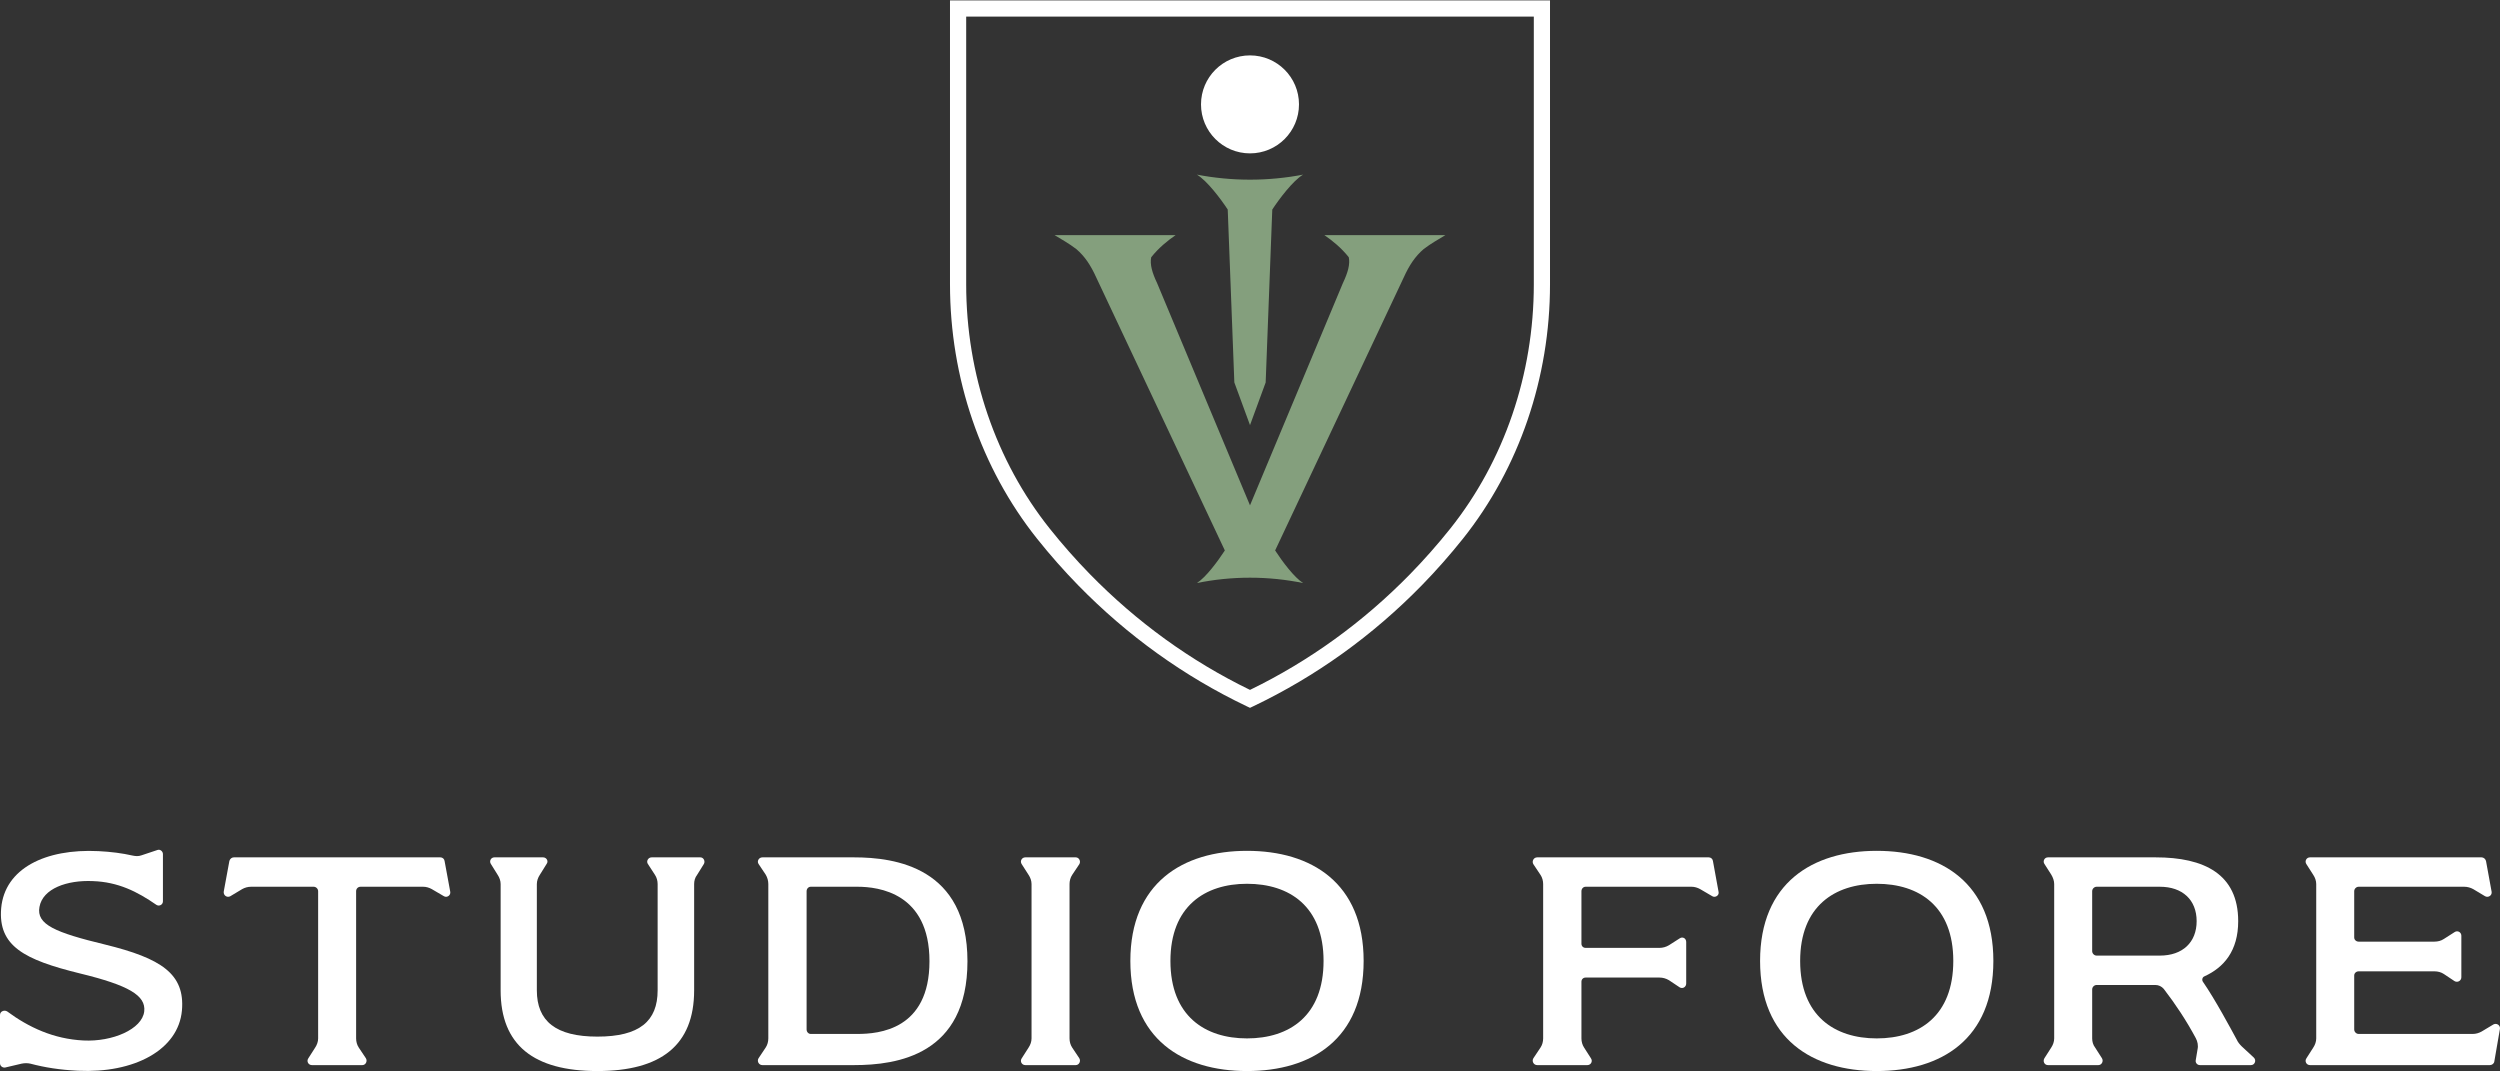 <svg xmlns="http://www.w3.org/2000/svg" viewBox="0 0 840 360">
	<rect x="0" y="0" width="840" height="360" fill="#333333" stroke="none"/>
	<g>
		<path d="M10.172 357.38c-.897-.2-1.894-.2-2.891 0l-5.485 1.294c-.897.2-1.796-.497-1.796-1.394v-16.255c0-1.197 1.397-1.794 2.394-1.197 7.279 5.385 15.655 9.273 25.628 9.773 9.772.5 19.743-3.788 20.442-9.773.599-5.385-5.285-8.776-21.639-12.764-18.648-4.585-27.523-9.173-26.427-21.937 1.197-13.264 14.76-20.043 32.709-19.146 4.088.2 7.978.697 11.467 1.494.999.2 1.895.3 2.993-.097l5.385-1.797c.897-.3 1.794.5 1.794 1.397v15.855c0 1.197-1.296 1.794-2.194 1.197-6.481-4.488-12.863-7.679-21.339-7.979-8.676-.397-16.854 2.494-17.951 8.676-1.097 5.885 5.186 8.576 22.139 12.664 18.648 4.588 26.824 9.773 25.727 22.137-1.196 13.264-16.055 21.143-34.902 20.243-6.084-.297-11.169-1.097-16.055-2.391Z" fill="#fff" stroke-width="0"/>
		<path d="M104.799 357.877c-1.197 0-1.895-1.297-1.197-2.294l2.294-3.588c.599-.897.997-1.994.997-3.091v-49.463c0-.797-.699-1.494-1.496-1.494h-21.042c-1.097 0-2.094.297-2.991.797l-3.99 2.394c-1.096.597-2.393-.3-2.193-1.597l1.894-10.27c.2-.7.798-1.197 1.496-1.197h69.406c.697 0 1.296.497 1.395 1.197l1.895 10.27c.298 1.297-1.097 2.194-2.094 1.597l-4.09-2.394c-.897-.5-1.894-.797-2.891-.797h-21.042c-.897 0-1.496.697-1.496 1.494v49.463c0 1.097.298 2.194.897 3.091l2.394 3.588c.599.997-.1 2.294-1.197 2.294h-16.952Z" fill="#fff" stroke-width="0"/>
		<path d="M168.214 332.748v-35.702c0-1.097-.399-2.194-.997-3.091l-2.293-3.688c-.599-.897 0-2.194 1.196-2.194h16.355c1.196 0 1.894 1.297 1.196 2.194l-2.293 3.688c-.599.897-.997 1.994-.997 3.091v35.702c0 10.37 6.382 15.555 20.342 15.555 14.161 0 20.243-5.185 20.243-15.555v-35.702c0-1.097-.3-2.194-.897-3.091l-2.394-3.688c-.597-.897.1-2.194 1.297-2.194h16.355c1.097 0 1.694 1.297 1.194 2.194l-2.291 3.688c-.7.897-.997 1.994-.997 3.091v35.702c0 18.449-11.17 27.122-32.51 27.122s-32.509-8.673-32.509-27.122Z" fill="#fff" stroke-width="0"/>
		<path d="M256.16 357.877c-1.197 0-1.894-1.297-1.297-2.294l2.394-3.588c.6-.897.897-1.994.897-3.091v-51.857c0-1.097-.297-2.194-.897-3.191l-2.394-3.588c-.597-.897.1-2.194 1.297-2.194h30.814c13.861 0 38.093 3.391 38.093 34.902s-23.631 34.902-38.093 34.902h-30.814ZM288.07 347.406c7.179 0 24.231-1.397 24.231-24.431 0-22.934-17.052-25.029-24.231-25.029h-15.655c-.797 0-1.397.697-1.397 1.494v46.469c0 .8.6 1.497 1.397 1.497h15.655Z" fill="#fff" stroke-width="0"/>
		<path d="M344.504 357.877c-1.197 0-1.894-1.297-1.197-2.294l2.294-3.588c.6-.897.997-1.994.997-3.091v-51.857c0-1.097-.397-2.194-.997-3.091l-2.294-3.588c-.697-.997 0-2.294 1.197-2.294h16.952c1.097 0 1.797 1.297 1.197 2.294l-2.394 3.588c-.597.897-.897 1.994-.897 3.091v51.857c0 1.097.3 2.194.897 3.091l2.394 3.588c.6.997-.1 2.294-1.197 2.294h-16.952Z" fill="#fff" stroke-width="0"/>
		<path d="M379.8 322.875c0-26.226 17.652-36.996 39.193-36.996 21.637 0 39.19 10.77 39.19 36.996 0 26.326-17.552 36.996-39.19 36.996-21.54 0-39.193-10.67-39.193-36.996ZM444.717 322.875c0-18.349-11.467-25.925-25.726-25.925-14.161 0-25.728 7.576-25.728 25.925 0 18.449 11.567 26.028 25.728 26.028 14.258 0 25.726-7.579 25.726-26.028Z" fill="#fff" stroke-width="0"/>
		<path d="M516.506 357.877c-1.197 0-1.894-1.297-1.297-2.294l2.394-3.588c.6-.897.897-1.994.897-3.091v-51.857c0-1.097-.297-2.194-.897-3.091l-2.394-3.588c-.597-.997.1-2.294 1.297-2.294h57.639c.697 0 1.297.497 1.397 1.197l1.894 10.37c.3 1.197-1.097 2.094-2.094 1.497l-4.088-2.394c-.897-.5-1.894-.797-2.894-.797h-35.599c-.797 0-1.397.697-1.397 1.494v17.652c0 .797.6 1.394 1.397 1.394h24.831c1.097 0 2.194-.297 3.191-.897l3.588-2.294c.997-.697 2.194 0 2.194 1.197v13.961c0 1.197-1.197 1.894-2.194 1.297l-3.588-2.394c-.997-.597-2.094-.897-3.191-.897h-24.831c-.797 0-1.397.597-1.397 1.397v19.046c0 1.097.3 2.194.897 3.091l2.294 3.588c.7.997 0 2.294-1.197 2.294h-16.852Z" fill="#fff" stroke-width="0"/>
		<path d="M591.389 322.875c0-26.226 17.652-36.996 39.193-36.996 21.637 0 39.19 10.77 39.19 36.996 0 26.326-17.552 36.996-39.19 36.996-21.54 0-39.193-10.67-39.193-36.996ZM656.307 322.875c0-18.349-11.467-25.925-25.726-25.925-14.161 0-25.728 7.576-25.728 25.925 0 18.449 11.567 26.028 25.728 26.028 14.258 0 25.726-7.579 25.726-26.028Z" fill="#fff" stroke-width="0"/>
		<path d="M688.112 357.877c-1.197 0-1.794-1.297-1.197-2.294l2.294-3.588c.6-.897.997-1.994.997-3.091v-51.857c0-1.097-.397-2.194-.997-3.191l-2.294-3.588c-.597-.897 0-2.194 1.197-2.194h36.199c16.255 0 27.722 5.585 27.722 21.44 0 9.97-4.785 15.555-11.367 18.546-.697.3-.897 1.197-.5 1.797 4.091 5.882 9.473 15.955 11.37 19.443.397.897.997 1.597 1.694 2.294l4.088 3.791c.897.897.3 2.491-.997 2.491h-17.152c-.897 0-1.594-.797-1.394-1.694l.597-3.591c.3-1.297 0-2.691-.597-3.788-3.091-5.785-6.782-11.37-10.77-16.555-.7-.797-1.697-1.294-2.794-1.294h-19.743c-.797 0-1.497.697-1.497 1.494v16.455c0 1.097.3 2.194.997 3.091l2.294 3.588c.6.997-.1 2.294-1.197 2.294h-16.952ZM725.707 321.081c7.679 0 12.364-4.488 12.364-11.567 0-7.182-4.785-11.567-12.364-11.567h-21.24c-.797 0-1.497.697-1.497 1.494v20.143c0 .797.7 1.497 1.497 1.497h21.24Z" fill="#fff" stroke-width="0"/>
		<path d="M776.158 357.877c-1.197 0-1.894-1.297-1.197-2.294l2.294-3.588c.6-.897.997-1.994.997-3.091v-51.857c0-1.097-.397-2.194-.997-3.091l-2.294-3.588c-.697-.997 0-2.294 1.197-2.294h57.639c.697 0 1.297.497 1.497 1.197l1.894 10.37c.2 1.197-1.097 2.094-2.194 1.497l-3.988-2.394c-.897-.5-1.994-.797-2.994-.797h-35.499c-.797 0-1.497.697-1.497 1.494v15.558c0 .797.7 1.394 1.497 1.394h25.428c1.197 0 2.294-.297 3.191-.897l3.591-2.294c.997-.697 2.291 0 2.291 1.197v13.961c0 1.197-1.294 1.894-2.291 1.297l-3.591-2.394c-.897-.597-1.994-.897-3.191-.897h-25.428c-.797 0-1.497.597-1.497 1.397v18.146c0 .8.7 1.497 1.497 1.497h38.293c1.097 0 2.094-.3 2.991-.797l3.988-2.394c1.097-.597 2.394.3 2.194 1.497l-1.894 10.967c-.1.7-.797 1.197-1.497 1.197h-60.43Z" fill="#fff" stroke-width="0"/>
	</g>
	<g>
		<path d="M420.001 237.834l-1.174-.558c-20.993-10.024-40.021-23.692-56.558-40.616-4.818-4.935-9.482-10.215-13.849-15.703-18.847-23.676-29.222-54.008-29.222-85.418V.129h201.604v95.41c0 31.41-10.374 61.742-29.216 85.418-4.351 5.461-9.009 10.741-13.854 15.703-16.542 16.93-35.57 30.598-56.558 40.616l-1.174.558ZM324.638 5.569v89.971c0 30.183 9.955 59.315 28.037 82.029 4.255 5.344 8.791 10.486 13.482 15.288 15.782 16.154 33.891 29.254 53.843 38.948 19.947-9.694 38.056-22.789 53.843-38.948 4.712-4.829 9.248-9.971 13.487-15.288 18.077-22.714 28.032-51.846 28.032-82.029V5.569h-190.725Z" fill="#fff" stroke-width="0"/>
		<path d="M425.265 128.498v-.012l2.179-57.008c0-.379.019-.733.047-1.075 0-0.0 0-.001 0-.001 2.229-3.423 6.916-9.682 10.354-11.727-5.726 1.097-11.696 1.694-17.844 1.694s-12.118-.597-17.844-1.694c3.437 2.045 8.124 8.305 10.354 11.727 0.0 0.0 0.0.001 0.0.001.028.342.047.696.047 1.075l2.179 57.008h.001l-.001.012 5.265 14.346 5.265-14.346Z" fill="#849f7d" stroke-width="0"/>
		<circle cx="420" cy="35.073" r="16.461" fill="#fff" stroke-width="0"/>
		<path d="M444.997 79.009c2.604 1.78 5.681 4.245 8.2 7.443.475 2.358-.317 5.17-1.981 8.662l-31.212 74.669c-.004 0-.007.001-.011.001l-31.212-74.67c-1.664-3.492-2.456-6.304-1.981-8.662 2.52-3.198 5.597-5.663 8.2-7.443h-40.657c2.017 1.225 4.833 2.789 7.3 4.682 2.871 2.462 4.819 5.403 6.711 9.575l43.195 91.69c-2.439 3.737-6.393 9.047-9.396 10.945 5.726-1.165 11.697-1.799 17.844-1.799s12.118.634 17.844 1.799c-3.002-1.897-6.957-7.208-9.396-10.945l43.195-91.69c1.891-4.173 3.84-7.114 6.711-9.575 2.466-1.893 5.283-3.458 7.3-4.682h-40.657Z" fill="#849f7d" stroke-width="0"/>
	</g>
</svg>